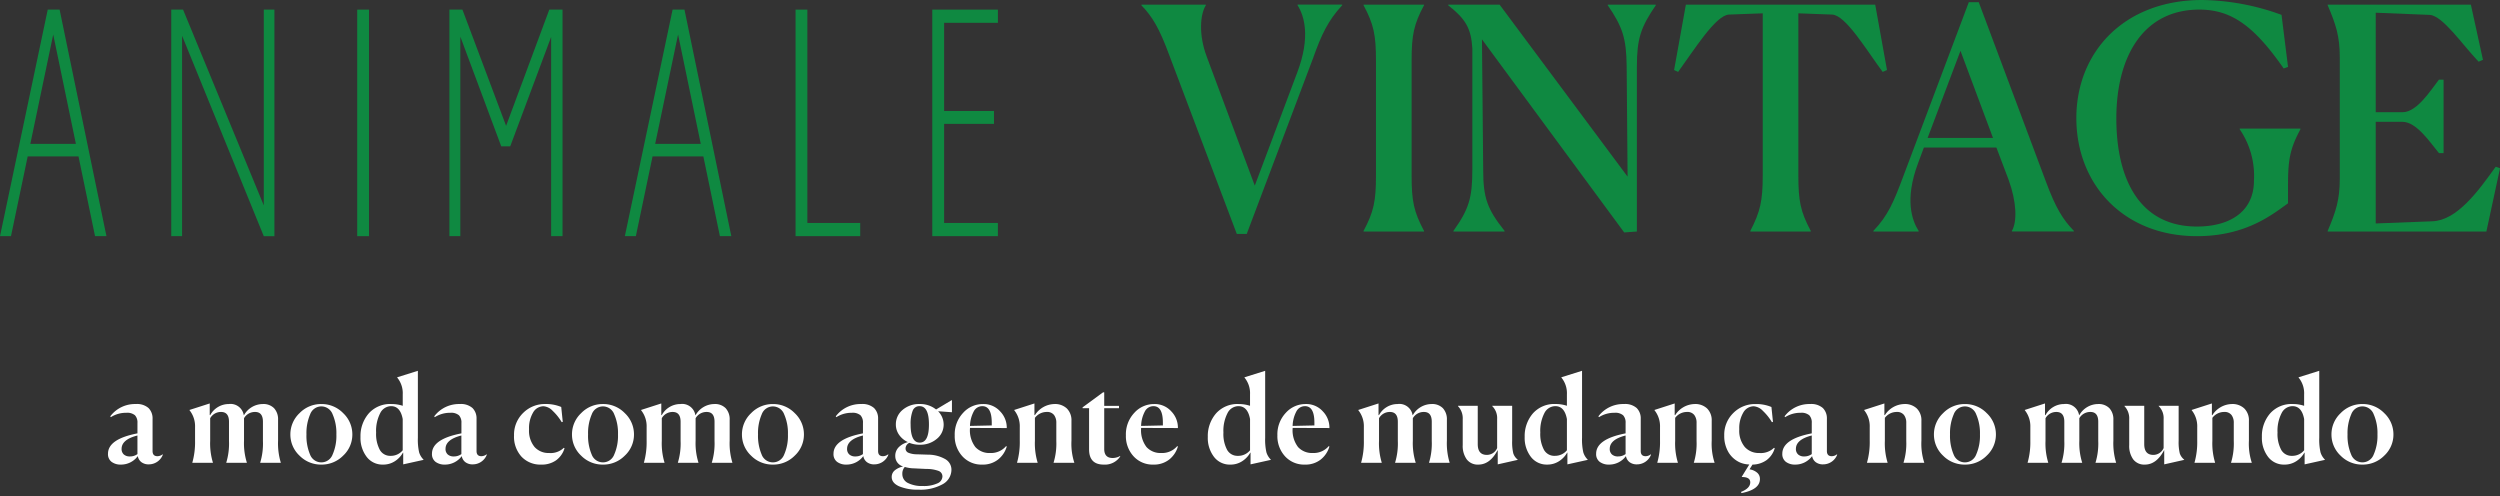 <svg xmlns="http://www.w3.org/2000/svg" width="486.151" height="96.457" viewBox="0 0 486.151 96.457">
  <rect x="0" y="0" width="486.151" height="96.457" fill="#333333" stroke="none"/>
  <g id="Grupo_7438" data-name="Grupo 7438" transform="translate(-1785 -1061.702)">
    <g id="Grupo_7437" data-name="Grupo 7437" transform="translate(0.02)">
      <rect id="Retângulo_2941" data-name="Retângulo 2941" width="2.295" height="44.052" transform="translate(1854.447 1063.574)" fill="#0f8941"/>
      <path id="Caminho_3102" data-name="Caminho 3102" d="M158.979,7.924V46L143.349,8.093l-.069-.169h-2.3V51.976h2.11V13.01l15.815,38.8.069.17h2.071V7.924Z" transform="translate(1677.299 1055.649)" fill="#0f8941"/>
      <path id="Caminho_3103" data-name="Caminho 3103" d="M389.446,7.924l-8.4,22.6L372.621,8.1l-.067-.176h-2.534V51.976h2.129V13.183L380.1,34.508h1.75l7.954-21.272v38.74h2.218V7.924Z" transform="translate(1502.35 1055.649)" fill="#0f8941"/>
      <path id="Caminho_3104" data-name="Caminho 3104" d="M767.6,7.924V51.976h12.758V49.41H769.9V30.141H779.6V27.636H769.9V10.49h10.463V7.924Z" transform="translate(1198.671 1055.649)" fill="#0f8941"/>
      <path id="Caminho_3105" data-name="Caminho 3105" d="M655.034,7.924V51.976h12.575V49.41H657.33V7.924Z" transform="translate(1284.651 1055.649)" fill="#0f8941"/>
      <path id="Caminho_3106" data-name="Caminho 3106" d="M10.349,12.765l4.409,21.262H5.9ZM9.283,7.924.065,51.67,0,51.976H2.138L5.386,36.468h9.879l3.216,15.507H20.7L11.659,8.245l-.067-.321Z" transform="translate(1784.98 1055.65)" fill="#0f8941"/>
      <path id="Caminho_3107" data-name="Caminho 3107" d="M524.831,12.765l4.409,21.262h-8.862Zm-1.066-4.841L514.546,51.67l-.064.306h2.138l3.247-15.507h9.879l3.216,15.507h2.222L526.141,8.245l-.067-.321Z" transform="translate(1392.008 1055.65)" fill="#0f8941"/>
      <path id="Caminho_3108" data-name="Caminho 3108" d="M952.3,3.827v.12c-1.085,1.748-1.446,5.665.181,10l9.341,25.071,8.257-22c2.652-6.991,1.326-11.089.06-13.078v-.12h8.679v.12c-2.772,3.014-4.038,5.725-5.665,10.306l-12.9,34.171h-1.928L945.193,13.651c-1.928-5.243-3.315-7.534-5.424-9.7v-.12Z" transform="translate(1067.164 1058.779)" fill="#0f8941"/>
      <path id="Caminho_3109" data-name="Caminho 3109" d="M1122.72,47.822c1.989-3.737,2.411-5.786,2.411-10.788v-22.3c0-5-.422-7.051-2.411-10.788v-.12h11.752v.12c-1.989,3.737-2.411,5.786-2.411,10.788v22.3c0,5,.422,7.052,2.411,10.788v.12H1122.72Z" transform="translate(927.422 1058.779)" fill="#0f8941"/>
      <path id="Caminho_3110" data-name="Caminho 3110" d="M1198.947,10.577l.241,25.373c0,5.424.783,7.654,4.158,11.872v.121H1193.4v-.121c3.013-4.219,3.676-6.449,3.676-11.872V12.325c-.241-3.917-1.326-5.725-4.7-8.377v-.12h10l24.89,33.448-.181-21.455c-.06-5.424-.783-7.654-3.676-11.873v-.12h9.342v.12c-2.893,4.219-3.676,6.449-3.676,11.873V47.943l-2.471.181Z" transform="translate(874.216 1058.779)" fill="#0f8941"/>
      <path id="Caminho_3111" data-name="Caminho 3111" d="M1404.969,47.942h-11.752v-.12c1.929-3.737,2.41-5.846,2.41-10.788V5.514l-6.569.241c-2.591.12-6.81,6.931-9.884,11.149l-.784-.361,2.29-12.717H1417.5l2.29,12.717-.843.361c-3.134-4.219-7.172-11.029-9.824-11.149l-6.569-.241v31.52c0,5,.422,7.052,2.411,10.788Z" transform="translate(732.135 1058.78)" fill="#0f8941"/>
      <path id="Caminho_3112" data-name="Caminho 3112" d="M1542.462,46.383v-.12c2.892-3.014,3.978-5.725,5.725-10.366l12.837-34.112h1.929l13.018,34.774c1.928,5.243,3.374,7.534,5.484,9.7v.12H1569.4v-.12c1.025-1.748.964-5.545-.663-10l-2.35-6.207h-14.1l-1.145,3.073c-2.652,7.112-1.145,11.149.121,13.138v.12Zm23.263-18.2L1559.4,11.247l-6.388,16.935Z" transform="translate(606.814 1060.339)" fill="#0f8941"/>
      <path id="Caminho_3113" data-name="Caminho 3113" d="M1733.041,45.923c-14.283,0-23.444-10.064-23.444-22.961C1709.6,10.125,1718.878,0,1734.066,0a46.543,46.543,0,0,1,15.429,2.892l1.265,10.125-.844.3c-5.665-8.136-10.064-11.451-16.393-11.451-11.029,0-16.151,9.281-16.151,21.154,0,11.812,4.52,21.033,15.669,21.033,6.57,0,11.09-3.013,11.09-8.92a16.046,16.046,0,0,0-2.773-10v-.12h11.813v.12c-1.989,3.737-2.411,5.786-2.411,10.788v3.616c-2.832,1.989-8.016,6.388-17.719,6.388" transform="translate(479.152 1061.702)" fill="#0f8941"/>
      <path id="Caminho_3114" data-name="Caminho 3114" d="M1916.534,47.822c1.567-3.676,2.35-6.027,2.35-10.064V14.012c0-4.1-.783-6.388-2.35-10.064v-.12h27.843l2.351,10.728-.844.362c-3.074-3.194-6.991-8.98-9.522-9.1l-10.486-.422V24.74h5.243c2.712,0,5.3-4.038,7.052-6.328h.9V32.7h-.9c-1.748-2.109-4.339-6.087-7.112-6.087h-5.183V46.376l11.029-.422c4.822-.181,8.98-5.966,12.3-10.607l.843.3-2.652,12.294h-30.857Z" transform="translate(321.089 1058.779)" fill="#0f8941"/>
    </g>
    <path id="Caminho_3147" data-name="Caminho 3147" d="M4.853-1.242A2.4,2.4,0,0,0,6.325-1.7V-5.313q-3.082.782-3.082,2.6a1.4,1.4,0,0,0,.425,1.081A1.685,1.685,0,0,0,4.853-1.242ZM8.556.3A2.3,2.3,0,0,1,7.084-.138a1.884,1.884,0,0,1-.69-1.173A4.032,4.032,0,0,1,3.105.345,2.918,2.918,0,0,1,1.3-.184,1.861,1.861,0,0,1,.6-1.771q0-2.852,5.727-3.956V-7.751a2.038,2.038,0,0,0-.483-1.495,2.337,2.337,0,0,0-1.679-.483,5.483,5.483,0,0,0-3.013.851l-.115-.161A6.019,6.019,0,0,1,6-11.431a3.4,3.4,0,0,1,2.484.782,2.829,2.829,0,0,1,.782,2.093V-2.3q0,1.012.943,1.012a1.647,1.647,0,0,0,1.012-.368l.046.069A2.917,2.917,0,0,1,8.556.3ZM21,0H17V-.046a14.6,14.6,0,0,0,.529-4.232V-6.946a5,5,0,0,0-1.081-3.289v-.046l3.933-1.265v2.254l.092.023a4.109,4.109,0,0,1,3.611-2.162A2.6,2.6,0,0,1,27-9.269h.046a4.233,4.233,0,0,1,3.634-2.162,2.906,2.906,0,0,1,2.22.816,3.17,3.17,0,0,1,.771,2.266V-4.3A12.945,12.945,0,0,0,34.2-.046V0h-4V-.046a12.759,12.759,0,0,0,.529-4.209V-7.981q0-1.909-1.518-1.909a2.441,2.441,0,0,0-2.162,1.219V-4.3A12.684,12.684,0,0,0,27.6-.046V0h-4V-.046a12.759,12.759,0,0,0,.529-4.209V-7.981q0-1.909-1.541-1.909A2.4,2.4,0,0,0,20.47-8.671v4.393A12.852,12.852,0,0,0,21-.046ZM42.09.345A5.84,5.84,0,0,1,37.835-1.4,5.6,5.6,0,0,1,36.064-5.52a5.654,5.654,0,0,1,1.782-4.14,5.814,5.814,0,0,1,4.243-1.771A5.814,5.814,0,0,1,46.333-9.66a5.654,5.654,0,0,1,1.782,4.14A5.58,5.58,0,0,1,46.333-1.4,5.852,5.852,0,0,1,42.09.345ZM39.9-1.587a2.342,2.342,0,0,0,2.185,1.5A2.342,2.342,0,0,0,44.275-1.61a8.982,8.982,0,0,0,.736-3.91,9.06,9.06,0,0,0-.736-3.921,2.343,2.343,0,0,0-2.185-1.53,2.321,2.321,0,0,0-2.174,1.53,9.185,9.185,0,0,0-.724,3.921A9.3,9.3,0,0,0,39.9-1.587Zm15.64.23a2.968,2.968,0,0,0,2.369-1.081V-8.51q-.46-2.507-2.254-2.507A2.393,2.393,0,0,0,53.533-9.66a7.5,7.5,0,0,0-.794,3.772,6.511,6.511,0,0,0,.713,3.358A2.3,2.3,0,0,0,55.545-1.357Zm2.415-.621A4.738,4.738,0,0,1,56.4-.322a4.125,4.125,0,0,1-2.323.667A3.85,3.85,0,0,1,50.9-1.162a6.043,6.043,0,0,1-1.2-3.875A6.728,6.728,0,0,1,51.29-9.591a5.548,5.548,0,0,1,4.439-1.84,6.864,6.864,0,0,1,2.185.345v-2.208a4.778,4.778,0,0,0-1.081-3.289v-.046l4.025-1.265V-4.876A11.236,11.236,0,0,0,61.1-2.047a3.359,3.359,0,0,0,.862,1.426v.046L58.006.3V-1.978Zm9.89.736a2.4,2.4,0,0,0,1.472-.46V-5.313q-3.082.782-3.082,2.6a1.4,1.4,0,0,0,.425,1.081A1.685,1.685,0,0,0,67.85-1.242ZM71.553.3a2.3,2.3,0,0,1-1.472-.437,1.884,1.884,0,0,1-.69-1.173A4.032,4.032,0,0,1,66.1.345,2.918,2.918,0,0,1,64.3-.184a1.861,1.861,0,0,1-.7-1.587q0-2.852,5.727-3.956V-7.751a2.038,2.038,0,0,0-.483-1.495,2.337,2.337,0,0,0-1.679-.483,5.483,5.483,0,0,0-3.013.851l-.115-.161A6.019,6.019,0,0,1,69-11.431a3.4,3.4,0,0,1,2.484.782,2.829,2.829,0,0,1,.782,2.093V-2.3q0,1.012.943,1.012a1.647,1.647,0,0,0,1.012-.368l.046.069A2.917,2.917,0,0,1,71.553.3ZM89.378-2.829A4.512,4.512,0,0,1,87.745-.495a4.787,4.787,0,0,1-2.9.84A5.025,5.025,0,0,1,81.006-1.2a5.766,5.766,0,0,1-1.449-4.117,5.879,5.879,0,0,1,1.771-4.381,5.943,5.943,0,0,1,4.324-1.736,7.624,7.624,0,0,1,3.082.575l.3,2.9-.207.046A10.128,10.128,0,0,0,87.078-10.1a2.751,2.751,0,0,0-1.771-.9A2.351,2.351,0,0,0,83.26-9.775a5.937,5.937,0,0,0-.782,3.243,4.959,4.959,0,0,0,1.069,3.45,3.631,3.631,0,0,0,2.818,1.173A3.7,3.7,0,0,0,89.24-2.921ZM96.853.345A5.84,5.84,0,0,1,92.6-1.4,5.6,5.6,0,0,1,90.827-5.52a5.654,5.654,0,0,1,1.783-4.14,5.814,5.814,0,0,1,4.243-1.771A5.814,5.814,0,0,1,101.1-9.66a5.654,5.654,0,0,1,1.783,4.14A5.58,5.58,0,0,1,101.1-1.4,5.852,5.852,0,0,1,96.853.345ZM94.668-1.587a2.342,2.342,0,0,0,2.185,1.5A2.342,2.342,0,0,0,99.038-1.61a8.982,8.982,0,0,0,.736-3.91,9.06,9.06,0,0,0-.736-3.921,2.343,2.343,0,0,0-2.185-1.53,2.321,2.321,0,0,0-2.174,1.53,9.185,9.185,0,0,0-.724,3.921A9.3,9.3,0,0,0,94.668-1.587ZM108.813,0h-4V-.046a14.6,14.6,0,0,0,.529-4.232V-6.946a5,5,0,0,0-1.081-3.289v-.046l3.933-1.265v2.254l.092.023a4.109,4.109,0,0,1,3.611-2.162,2.6,2.6,0,0,1,2.921,2.162h.046a4.233,4.233,0,0,1,3.634-2.162,2.906,2.906,0,0,1,2.219.816,3.17,3.17,0,0,1,.771,2.266V-4.3a12.945,12.945,0,0,0,.529,4.255V0h-4V-.046a12.759,12.759,0,0,0,.529-4.209V-7.981q0-1.909-1.518-1.909a2.441,2.441,0,0,0-2.162,1.219V-4.3a12.684,12.684,0,0,0,.552,4.255V0h-4V-.046a12.759,12.759,0,0,0,.529-4.209V-7.981q0-1.909-1.541-1.909a2.4,2.4,0,0,0-2.116,1.219v4.393a12.852,12.852,0,0,0,.529,4.232ZM129.9.345A5.84,5.84,0,0,1,125.649-1.4a5.6,5.6,0,0,1-1.771-4.117,5.654,5.654,0,0,1,1.783-4.14,5.814,5.814,0,0,1,4.244-1.771,5.814,5.814,0,0,1,4.243,1.771,5.654,5.654,0,0,1,1.783,4.14A5.58,5.58,0,0,1,134.148-1.4,5.852,5.852,0,0,1,129.9.345Zm-2.185-1.932a2.342,2.342,0,0,0,2.185,1.5,2.342,2.342,0,0,0,2.185-1.518,8.982,8.982,0,0,0,.736-3.91,9.06,9.06,0,0,0-.736-3.921,2.343,2.343,0,0,0-2.185-1.53,2.321,2.321,0,0,0-2.174,1.53,9.185,9.185,0,0,0-.724,3.921A9.3,9.3,0,0,0,127.719-1.587Zm18.216.345a2.4,2.4,0,0,0,1.472-.46V-5.313q-3.082.782-3.082,2.6a1.4,1.4,0,0,0,.426,1.081A1.685,1.685,0,0,0,145.935-1.242ZM149.638.3a2.3,2.3,0,0,1-1.472-.437,1.884,1.884,0,0,1-.69-1.173A4.032,4.032,0,0,1,144.187.345a2.918,2.918,0,0,1-1.805-.529,1.861,1.861,0,0,1-.7-1.587q0-2.852,5.727-3.956V-7.751a2.038,2.038,0,0,0-.483-1.495,2.337,2.337,0,0,0-1.679-.483,5.483,5.483,0,0,0-3.013.851l-.115-.161a6.019,6.019,0,0,1,4.968-2.392,3.4,3.4,0,0,1,2.484.782,2.829,2.829,0,0,1,.782,2.093V-2.3q0,1.012.943,1.012a1.647,1.647,0,0,0,1.012-.368l.046.069A2.917,2.917,0,0,1,149.638.3Zm8.809-4.232q1.794,0,1.794-3.519,0-3.565-1.817-3.565a1.375,1.375,0,0,0-1.357.92,7.015,7.015,0,0,0-.391,2.645Q156.676-3.933,158.447-3.933Zm6.164,5.405a3.22,3.22,0,0,1-1.725,2.7,8.867,8.867,0,0,1-4.692,1.046,9.143,9.143,0,0,1-3.76-.655Q153,3.91,153,2.76a1.634,1.634,0,0,1,.633-1.322,3.706,3.706,0,0,1,1.6-.725,2.084,2.084,0,0,1-1.541-2.024,2.338,2.338,0,0,1,.725-1.771,3.81,3.81,0,0,1,1.736-.943,4.215,4.215,0,0,1-1.714-1.414,3.444,3.444,0,0,1-.632-2.013,3.609,3.609,0,0,1,1.311-2.84,4.87,4.87,0,0,1,3.312-1.139,4.928,4.928,0,0,1,3.2,1.058l3.036-1.817.046.046v2.3h-.092l-2.6-.184a3.671,3.671,0,0,1,1.081,2.576,3.538,3.538,0,0,1-1.334,2.795,4.924,4.924,0,0,1-3.312,1.138,5.291,5.291,0,0,1-2.024-.368,1.227,1.227,0,0,0-.736,1.081.88.88,0,0,0,.529.839,4.366,4.366,0,0,0,1.679.311l2.185.069a6.782,6.782,0,0,1,3.335.874A2.351,2.351,0,0,1,164.611,1.472Zm-5.543,3.036A6.284,6.284,0,0,0,161.874,4a1.51,1.51,0,0,0,.989-1.334,1.129,1.129,0,0,0-.759-1.093,6.584,6.584,0,0,0-2.323-.379l-2.392-.115a6.632,6.632,0,0,1-1.84-.276,1.9,1.9,0,0,0-.483,1.334,1.919,1.919,0,0,0,1.058,1.771A6.026,6.026,0,0,0,159.068,4.508Zm11.546-15.525a1.871,1.871,0,0,0-1.691,1.081,6.292,6.292,0,0,0-.7,2.76l4.232-.092V-7.8Q172.454-11.017,170.614-11.017Zm4.761,7.843a5.009,5.009,0,0,1-1.714,2.553,4.783,4.783,0,0,1-3.048.966,5.007,5.007,0,0,1-3.876-1.621,5.785,5.785,0,0,1-1.484-4.059,6.093,6.093,0,0,1,1.633-4.382,5.139,5.139,0,0,1,3.841-1.713,4.326,4.326,0,0,1,3.393,1.46,4.535,4.535,0,0,1,1.254,3.208l-7.153-.023v.069a5.336,5.336,0,0,0,1.046,3.646,3.66,3.66,0,0,0,2.863,1.161,3.847,3.847,0,0,0,3.105-1.334Zm6,3.174h-4V-.046a14.6,14.6,0,0,0,.529-4.232V-6.946a5,5,0,0,0-1.081-3.289v-.046l3.933-1.265v2.254l.092.023a4.605,4.605,0,0,1,3.772-2.162,3.336,3.336,0,0,1,2.449.874,3.208,3.208,0,0,1,.885,2.392V-4.3a11.857,11.857,0,0,0,.552,4.255V0h-4.025V-.046a12.759,12.759,0,0,0,.529-4.209V-7.774a2.45,2.45,0,0,0-.449-1.53,1.667,1.667,0,0,0-1.414-.587,2.874,2.874,0,0,0-2.3,1.15v4.462a12.852,12.852,0,0,0,.529,4.232Zm12.857.345q-2.852,0-2.852-2.967v-8h-1.265v-.161l3.979-2.921h.23v2.622H197.2v.46h-2.875v7.912q0,1.771,1.633,1.771a2.755,2.755,0,0,0,.713-.092,2.872,2.872,0,0,0,.506-.172.913.913,0,0,0,.207-.127l.069.069A3.555,3.555,0,0,1,194.235.345Zm9.66-11.362A1.871,1.871,0,0,0,202.2-9.936a6.292,6.292,0,0,0-.7,2.76l4.232-.092V-7.8Q205.735-11.017,203.9-11.017Zm4.761,7.843a5.009,5.009,0,0,1-1.714,2.553A4.783,4.783,0,0,1,203.9.345a5.007,5.007,0,0,1-3.876-1.621,5.785,5.785,0,0,1-1.484-4.059,6.093,6.093,0,0,1,1.633-4.382,5.139,5.139,0,0,1,3.841-1.713A4.326,4.326,0,0,1,207.4-9.97a4.535,4.535,0,0,1,1.254,3.208L201.5-6.785v.069a5.336,5.336,0,0,0,1.046,3.646,3.66,3.66,0,0,0,2.863,1.161,3.847,3.847,0,0,0,3.105-1.334Zm11.661,1.817a2.968,2.968,0,0,0,2.369-1.081V-8.51q-.46-2.507-2.254-2.507A2.393,2.393,0,0,0,218.3-9.66a7.5,7.5,0,0,0-.794,3.772,6.511,6.511,0,0,0,.713,3.358A2.3,2.3,0,0,0,220.317-1.357Zm2.415-.621a4.738,4.738,0,0,1-1.564,1.656,4.125,4.125,0,0,1-2.323.667,3.85,3.85,0,0,1-3.174-1.507,6.043,6.043,0,0,1-1.2-3.875,6.728,6.728,0,0,1,1.587-4.554,5.548,5.548,0,0,1,4.439-1.84,6.864,6.864,0,0,1,2.185.345v-2.208a4.778,4.778,0,0,0-1.081-3.289v-.046l4.025-1.265V-4.876a11.236,11.236,0,0,0,.242,2.829,3.359,3.359,0,0,0,.862,1.426v.046L222.778.3V-1.978Zm10.626-9.039a1.871,1.871,0,0,0-1.691,1.081,6.292,6.292,0,0,0-.7,2.76l4.232-.092V-7.8Q235.2-11.017,233.358-11.017Zm4.761,7.843a5.009,5.009,0,0,1-1.713,2.553,4.783,4.783,0,0,1-3.048.966,5.007,5.007,0,0,1-3.876-1.621A5.785,5.785,0,0,1,228-5.336a6.093,6.093,0,0,1,1.633-4.382,5.139,5.139,0,0,1,3.841-1.713,4.326,4.326,0,0,1,3.393,1.46,4.535,4.535,0,0,1,1.253,3.208l-7.153-.023v.069a5.336,5.336,0,0,0,1.046,3.646,3.66,3.66,0,0,0,2.863,1.161,3.847,3.847,0,0,0,3.105-1.334ZM248.285,0h-4V-.046a14.6,14.6,0,0,0,.529-4.232V-6.946a5,5,0,0,0-1.081-3.289v-.046l3.933-1.265v2.254l.092.023a4.109,4.109,0,0,1,3.611-2.162,2.6,2.6,0,0,1,2.921,2.162h.046a4.233,4.233,0,0,1,3.634-2.162,2.906,2.906,0,0,1,2.22.816,3.17,3.17,0,0,1,.771,2.266V-4.3a12.945,12.945,0,0,0,.529,4.255V0h-4V-.046a12.758,12.758,0,0,0,.529-4.209V-7.981q0-1.909-1.518-1.909a2.441,2.441,0,0,0-2.162,1.219V-4.3a12.684,12.684,0,0,0,.552,4.255V0h-4V-.046a12.759,12.759,0,0,0,.529-4.209V-7.981q0-1.909-1.541-1.909a2.4,2.4,0,0,0-2.116,1.219v4.393a12.851,12.851,0,0,0,.529,4.232Zm22.54-2.461Q269.353.345,267.076.345a2.678,2.678,0,0,1-2.254-1.012,4.447,4.447,0,0,1-.782-2.783V-8.487a3.419,3.419,0,0,0-.92-2.53v-.069h3.841v7.452q0,2.093,1.771,2.093a2.167,2.167,0,0,0,2-1.334V-8.51a3.282,3.282,0,0,0-.966-2.53v-.046h3.887V-4.3a9.341,9.341,0,0,0,.219,2.461,2.583,2.583,0,0,0,.862,1.219v.046L270.848.3V-2.438Zm11.109,1.1A2.968,2.968,0,0,0,284.3-2.438V-8.51q-.46-2.507-2.254-2.507a2.393,2.393,0,0,0-2.128,1.357,7.5,7.5,0,0,0-.793,3.772,6.511,6.511,0,0,0,.713,3.358A2.3,2.3,0,0,0,281.934-1.357Zm2.415-.621a4.738,4.738,0,0,1-1.564,1.656,4.125,4.125,0,0,1-2.323.667,3.85,3.85,0,0,1-3.174-1.507,6.043,6.043,0,0,1-1.2-3.875,6.727,6.727,0,0,1,1.587-4.554,5.548,5.548,0,0,1,4.439-1.84,6.864,6.864,0,0,1,2.185.345v-2.208a4.778,4.778,0,0,0-1.081-3.289v-.046l4.025-1.265V-4.876a11.236,11.236,0,0,0,.242,2.829,3.359,3.359,0,0,0,.862,1.426v.046L284.395.3V-1.978Zm9.89.736a2.4,2.4,0,0,0,1.472-.46V-5.313q-3.082.782-3.082,2.6a1.4,1.4,0,0,0,.425,1.081A1.685,1.685,0,0,0,294.239-1.242ZM297.942.3a2.3,2.3,0,0,1-1.472-.437,1.884,1.884,0,0,1-.69-1.173A4.032,4.032,0,0,1,292.491.345a2.918,2.918,0,0,1-1.806-.529,1.861,1.861,0,0,1-.7-1.587q0-2.852,5.727-3.956V-7.751a2.038,2.038,0,0,0-.483-1.495,2.337,2.337,0,0,0-1.679-.483,5.483,5.483,0,0,0-3.013.851l-.115-.161a6.019,6.019,0,0,1,4.968-2.392,3.4,3.4,0,0,1,2.484.782,2.829,2.829,0,0,1,.782,2.093V-2.3q0,1.012.943,1.012a1.646,1.646,0,0,0,1.012-.368l.046.069A2.917,2.917,0,0,1,297.942.3Zm7.935-.3h-4V-.046a14.6,14.6,0,0,0,.529-4.232V-6.946a5,5,0,0,0-1.081-3.289v-.046l3.933-1.265v2.254l.092.023a4.605,4.605,0,0,1,3.772-2.162,3.336,3.336,0,0,1,2.45.874,3.208,3.208,0,0,1,.885,2.392V-4.3a11.857,11.857,0,0,0,.552,4.255V0h-4.025V-.046a12.758,12.758,0,0,0,.529-4.209V-7.774a2.449,2.449,0,0,0-.449-1.53,1.667,1.667,0,0,0-1.414-.587,2.874,2.874,0,0,0-2.3,1.15v4.462a12.851,12.851,0,0,0,.529,4.232Zm12.282,5.658q1.794-.713,1.794-1.863,0-1.035-1.61-1.035l-.046-.046L319.769.322A5.009,5.009,0,0,1,318-.046a4.977,4.977,0,0,1-2.277-2,6.153,6.153,0,0,1-.828-3.266,5.879,5.879,0,0,1,1.771-4.381,5.943,5.943,0,0,1,4.324-1.736,7.624,7.624,0,0,1,3.082.575l.3,2.9-.207.046a10.128,10.128,0,0,0-1.748-2.185,2.751,2.751,0,0,0-1.771-.9A2.351,2.351,0,0,0,318.6-9.775a5.937,5.937,0,0,0-.782,3.243,4.959,4.959,0,0,0,1.069,3.45A3.631,3.631,0,0,0,321.7-1.909a3.7,3.7,0,0,0,2.875-1.012l.138.092A4.4,4.4,0,0,1,323.1-.506a4.8,4.8,0,0,1-2.714.851l-.575.92a2.961,2.961,0,0,1,1.472.644,1.575,1.575,0,0,1,.552,1.242q0,2.047-3.588,2.737Zm12.282-6.9a2.4,2.4,0,0,0,1.472-.46V-5.313q-3.082.782-3.082,2.6a1.4,1.4,0,0,0,.425,1.081A1.685,1.685,0,0,0,330.441-1.242ZM334.144.3a2.3,2.3,0,0,1-1.472-.437,1.884,1.884,0,0,1-.69-1.173A4.032,4.032,0,0,1,328.693.345a2.918,2.918,0,0,1-1.806-.529,1.861,1.861,0,0,1-.7-1.587q0-2.852,5.727-3.956V-7.751a2.038,2.038,0,0,0-.483-1.495,2.337,2.337,0,0,0-1.679-.483,5.483,5.483,0,0,0-3.013.851l-.115-.161a6.019,6.019,0,0,1,4.968-2.392,3.4,3.4,0,0,1,2.484.782,2.829,2.829,0,0,1,.782,2.093V-2.3q0,1.012.943,1.012a1.646,1.646,0,0,0,1.012-.368l.046.069A2.917,2.917,0,0,1,334.144.3ZM346.656,0h-4V-.046a14.6,14.6,0,0,0,.529-4.232V-6.946a5,5,0,0,0-1.081-3.289v-.046l3.933-1.265v2.254l.092.023a4.605,4.605,0,0,1,3.772-2.162,3.336,3.336,0,0,1,2.45.874,3.208,3.208,0,0,1,.885,2.392V-4.3a11.857,11.857,0,0,0,.552,4.255V0h-4.025V-.046a12.758,12.758,0,0,0,.529-4.209V-7.774a2.449,2.449,0,0,0-.449-1.53,1.667,1.667,0,0,0-1.414-.587,2.874,2.874,0,0,0-2.3,1.15v4.462a12.851,12.851,0,0,0,.529,4.232ZM361.7.345A5.84,5.84,0,0,1,357.443-1.4a5.6,5.6,0,0,1-1.771-4.117,5.654,5.654,0,0,1,1.783-4.14,5.814,5.814,0,0,1,4.243-1.771,5.814,5.814,0,0,1,4.243,1.771,5.654,5.654,0,0,1,1.783,4.14A5.58,5.58,0,0,1,365.941-1.4,5.852,5.852,0,0,1,361.7.345Zm-2.185-1.932a2.342,2.342,0,0,0,2.185,1.5,2.342,2.342,0,0,0,2.185-1.518,8.982,8.982,0,0,0,.736-3.91,9.06,9.06,0,0,0-.736-3.921,2.343,2.343,0,0,0-2.185-1.53,2.321,2.321,0,0,0-2.174,1.53A9.185,9.185,0,0,0,358.8-5.52,9.3,9.3,0,0,0,359.513-1.587ZM377.89,0h-4V-.046a14.6,14.6,0,0,0,.529-4.232V-6.946a5,5,0,0,0-1.081-3.289v-.046l3.933-1.265v2.254l.092.023a4.109,4.109,0,0,1,3.611-2.162,2.6,2.6,0,0,1,2.921,2.162h.046a4.233,4.233,0,0,1,3.634-2.162,2.906,2.906,0,0,1,2.22.816,3.17,3.17,0,0,1,.771,2.266V-4.3a12.945,12.945,0,0,0,.529,4.255V0h-4V-.046a12.758,12.758,0,0,0,.529-4.209V-7.981q0-1.909-1.518-1.909a2.441,2.441,0,0,0-2.162,1.219V-4.3a12.684,12.684,0,0,0,.552,4.255V0h-4V-.046a12.759,12.759,0,0,0,.529-4.209V-7.981q0-1.909-1.541-1.909a2.4,2.4,0,0,0-2.116,1.219v4.393a12.851,12.851,0,0,0,.529,4.232Zm22.54-2.461Q398.958.345,396.681.345a2.678,2.678,0,0,1-2.254-1.012,4.447,4.447,0,0,1-.782-2.783V-8.487a3.419,3.419,0,0,0-.92-2.53v-.069h3.841v7.452q0,2.093,1.771,2.093a2.167,2.167,0,0,0,2-1.334V-8.51a3.282,3.282,0,0,0-.966-2.53v-.046h3.887V-4.3a9.341,9.341,0,0,0,.219,2.461,2.583,2.583,0,0,0,.862,1.219v.046L400.453.3V-2.438ZM410.343,0h-4V-.046a14.6,14.6,0,0,0,.529-4.232V-6.946a5,5,0,0,0-1.081-3.289v-.046l3.933-1.265v2.254l.092.023a4.605,4.605,0,0,1,3.772-2.162,3.336,3.336,0,0,1,2.45.874,3.208,3.208,0,0,1,.885,2.392V-4.3a11.857,11.857,0,0,0,.552,4.255V0h-4.025V-.046a12.758,12.758,0,0,0,.529-4.209V-7.774a2.449,2.449,0,0,0-.449-1.53,1.667,1.667,0,0,0-1.414-.587,2.874,2.874,0,0,0-2.3,1.15v4.462a12.851,12.851,0,0,0,.529,4.232Zm14.95-1.357a2.968,2.968,0,0,0,2.369-1.081V-8.51q-.46-2.507-2.254-2.507A2.393,2.393,0,0,0,423.28-9.66a7.5,7.5,0,0,0-.793,3.772A6.511,6.511,0,0,0,423.2-2.53,2.3,2.3,0,0,0,425.293-1.357Zm2.415-.621a4.738,4.738,0,0,1-1.564,1.656,4.125,4.125,0,0,1-2.323.667,3.85,3.85,0,0,1-3.174-1.507,6.043,6.043,0,0,1-1.2-3.875,6.727,6.727,0,0,1,1.587-4.554,5.548,5.548,0,0,1,4.439-1.84,6.864,6.864,0,0,1,2.185.345v-2.208a4.778,4.778,0,0,0-1.081-3.289v-.046l4.025-1.265V-4.876a11.236,11.236,0,0,0,.242,2.829,3.359,3.359,0,0,0,.862,1.426v.046L427.754.3V-1.978ZM439,.345A5.84,5.84,0,0,1,434.746-1.4a5.6,5.6,0,0,1-1.771-4.117,5.654,5.654,0,0,1,1.783-4.14A5.814,5.814,0,0,1,439-11.431a5.814,5.814,0,0,1,4.243,1.771,5.654,5.654,0,0,1,1.783,4.14A5.58,5.58,0,0,1,443.245-1.4,5.852,5.852,0,0,1,439,.345Zm-2.185-1.932A2.342,2.342,0,0,0,439-.092a2.342,2.342,0,0,0,2.185-1.518,8.982,8.982,0,0,0,.736-3.91,9.06,9.06,0,0,0-.736-3.921A2.343,2.343,0,0,0,439-10.971a2.321,2.321,0,0,0-2.174,1.53A9.185,9.185,0,0,0,436.1-5.52,9.3,9.3,0,0,0,436.816-1.587Z" transform="translate(1805.402 1151.702)" fill="#fff" stroke="rgba(0,0,0,0)" stroke-width="1"/>
  </g>
</svg>
